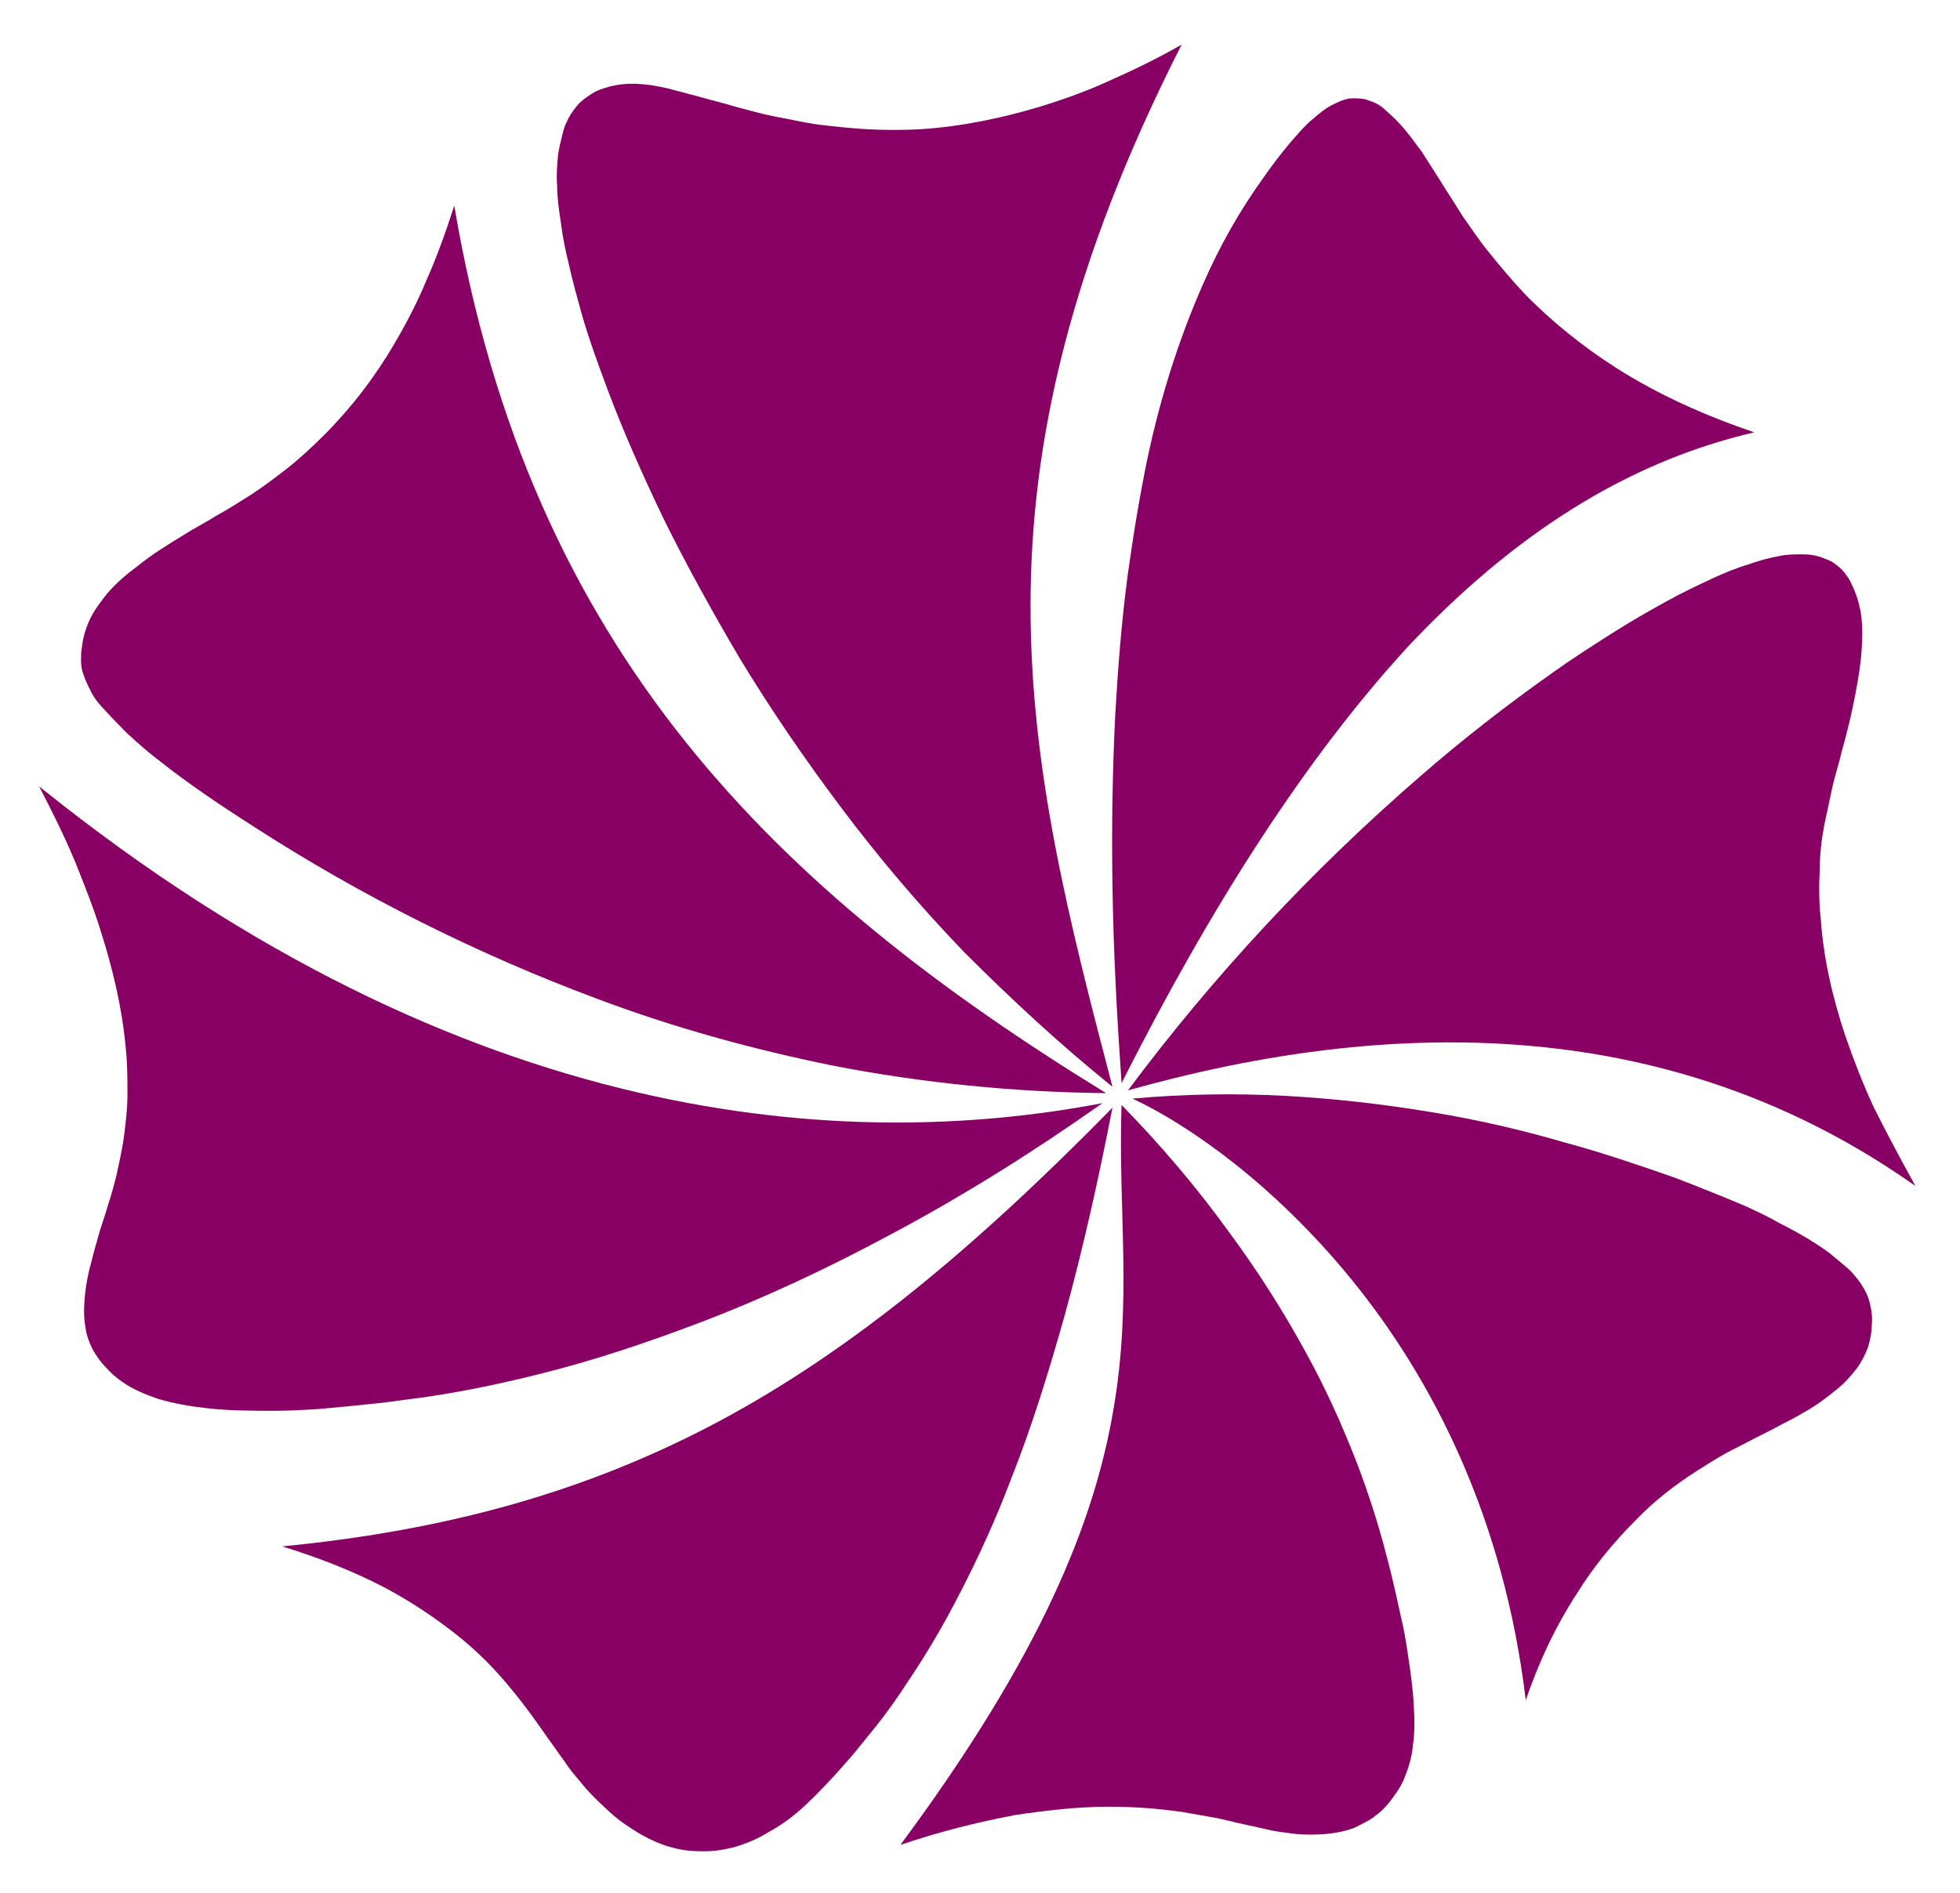 <?xml version="1.0" encoding="utf-8"?>
<!-- Generator: Adobe Illustrator 19.0.0, SVG Export Plug-In . SVG Version: 6.00 Build 0)  -->
<svg version="1.1" xmlns="http://www.w3.org/2000/svg" xmlns:xlink="http://www.w3.org/1999/xlink" x="0px" y="0px"
	 viewBox="0 0 215.3 208" style="enable-background:new 0 0 215.3 208;" xml:space="preserve">
<style type="text/css">
	.st0{fill:#880063;}
	.st1{display:none;}
	.st2{display:inline;fill:#880063;}
</style>
<g id="logo_gross">
	<g id="Ball-gross">
		<path class="st0" d="M121.5,120.1c-10-0.1-20.1-1.1-29.9-3c-8.9-1.8-17.6-4.2-26.1-7.4c-13.1-4.9-25.7-11.2-37.5-18.8
			c-3.6-2.3-7.2-4.7-10.6-7.4c-1.2-0.9-2.3-1.9-3.4-2.9c-0.8-0.8-1.6-1.6-2.4-2.5C11,77.5,10.4,76.8,10,76c-0.3-0.6-0.6-1.2-0.8-1.8
			c-0.2-0.5-0.3-1.1-0.3-1.6c0-0.5,0-1,0.1-1.5c0.1-1,0.4-2,0.8-2.9c0.5-1.1,1.2-2,1.9-2.9c1-1.2,2.2-2.2,3.4-3.1
			c1.6-1.3,3.4-2.4,5.2-3.5c1.1-0.7,2.3-1.3,3.4-2c1.3-0.7,2.5-1.5,3.8-2.3c1.4-0.9,2.7-1.9,4-2.9c1.4-1.1,2.8-2.4,4.1-3.7
			c3-3,5.6-6.4,7.7-10c1.3-2.2,2.5-4.5,3.5-6.9c1.2-2.7,2.2-5.5,3.1-8.3C58.2,71.8,85.5,98,121.5,120.1z"/>
		<path class="st0" d="M121.1,121.2c-7.5,5.3-15.3,10.2-23.4,14.5c-6.7,3.6-13.7,6.9-20.8,9.6c-5.8,2.2-11.7,4.2-17.8,5.7
			c-4.8,1.2-9.7,2.2-14.7,2.8c-2,0.3-4.1,0.5-6.1,0.7c-1.1,0.1-2.1,0.2-3.2,0.3c-1.6,0.1-3.3,0.2-4.9,0.2c-2.5,0-5.1,0-7.6-0.3
			c-1.8-0.2-3.5-0.5-5.2-1c-1.2-0.4-2.4-0.9-3.4-1.5c-0.8-0.5-1.6-1.1-2.3-1.9c-0.6-0.6-1.1-1.3-1.5-2c-0.4-0.8-0.7-1.6-0.8-2.4
			c-0.2-1.1-0.2-2.1-0.1-3.2c0.1-1.4,0.4-2.9,0.8-4.3c0.2-0.9,0.5-1.8,0.7-2.6c0.3-1.1,0.7-2.1,1-3.2c0.4-1.2,0.7-2.3,1-3.5
			c0.3-1.4,0.6-2.7,0.8-4.1c0.2-1.6,0.4-3.1,0.4-4.7c0-1.8,0-3.5-0.2-5.3c-0.4-4.3-1.4-8.5-2.7-12.6c-0.8-2.6-1.8-5.1-2.8-7.6
			c-1.2-2.9-2.6-5.7-4-8.4C51.4,124.3,93.3,126.5,121.1,121.2z"/>
		<path class="st0" d="M123.2,121.4c4.3,4.4,8.3,9.1,11.9,14.1c3.1,4.2,5.9,8.6,8.4,13.2c2.1,3.8,3.9,7.8,5.5,11.9
			c1.3,3.4,2.4,6.8,3.3,10.3c0.6,2.2,1.1,4.5,1.6,6.8c0.3,1.2,0.5,2.4,0.7,3.7c0.3,2,0.6,4,0.7,6c0.1,1.5,0.1,3-0.1,4.4
			c-0.1,1.1-0.4,2.2-0.8,3.2c-0.3,0.9-0.8,1.7-1.4,2.5c-0.5,0.7-1.1,1.4-1.8,1.9c-0.7,0.6-1.6,1-2.4,1.4c-1,0.4-2.1,0.6-3.2,0.7
			c-1.3,0.1-2.7,0.1-4-0.1c-0.8-0.1-1.6-0.2-2.4-0.4c-0.9-0.2-1.8-0.4-2.7-0.6c-1-0.2-2-0.5-3.1-0.7c-1.1-0.2-2.3-0.4-3.4-0.6
			c-2.7-0.4-5.4-0.6-8.2-0.6c-3.4,0-6.8,0.4-10.2,0.9c-4.3,0.8-8.6,1.9-12.7,3.3c15.5-20.9,21.3-35.5,23.4-47.8
			C124.4,142.8,122.8,132.9,123.2,121.4z"/>
		<path class="st0" d="M167.6,186.8c-2.4-20.1-10.3-35.4-19.2-46.3c-8.5-10.4-17.8-16.9-24-19.8c5.6-0.5,11.2-0.6,16.8-0.3
			c5.4,0.3,10.7,0.9,16.1,1.8c4.9,0.8,9.7,1.9,14.5,3.3c4.1,1.1,8.2,2.5,12.2,3.9c2.6,1,5.1,2,7.7,3.1c1.3,0.6,2.6,1.2,3.8,1.9
			c1,0.5,2.1,1.1,3.1,1.7c0.8,0.5,1.6,1,2.4,1.6c0.6,0.5,1.2,1,1.8,1.5c0.5,0.4,0.9,0.9,1.3,1.4c0.6,0.8,1.1,1.7,1.3,2.6
			c0.2,0.8,0.3,1.6,0.2,2.5c0,0.8-0.2,1.6-0.4,2.3c-0.3,0.8-0.7,1.6-1.2,2.3c-0.7,0.9-1.4,1.7-2.3,2.4c-1.1,0.9-2.3,1.8-3.6,2.5
			c-0.8,0.5-1.6,0.9-2.4,1.3c-0.9,0.5-1.9,1-2.9,1.5c-1,0.5-2.1,1.1-3.1,1.6c-1.1,0.6-2.2,1.3-3.3,2c-2.5,1.6-4.8,3.4-6.8,5.5
			c-2.4,2.4-4.6,5.1-6.4,8C170.8,178.8,169,182.7,167.6,186.8z"/>
		<path class="st0" d="M210.4,130.3c-23.5-16.6-52.4-20.1-86.5-10.5c9.4-12.6,20.2-24.2,32.1-34.5c4.7-4.1,9.6-7.9,14.7-11.5
			c2.1-1.5,4.3-2.9,6.5-4.3c1.9-1.2,3.8-2.3,5.8-3.4c1.6-0.9,3.3-1.7,5-2.5c1.3-0.6,2.7-1.2,4.1-1.6c1.1-0.4,2.2-0.7,3.3-0.9
			c0.9-0.2,1.8-0.2,2.6-0.2c0.7,0,1.4,0.1,2,0.3c0.5,0.2,1.1,0.4,1.5,0.7c0.4,0.3,0.8,0.6,1.1,1c0.3,0.4,0.6,0.8,0.8,1.3
			c0.5,1,0.8,2,1,3.1c0.2,1.3,0.2,2.6,0.1,4c-0.1,1.7-0.4,3.4-0.7,5c-0.4,2.1-0.9,4.2-1.5,6.3c-0.3,1.3-0.7,2.5-1,3.8
			c-0.3,1.4-0.6,2.8-0.9,4.2c-0.3,1.6-0.5,3.2-0.5,4.8c-0.1,1.8-0.1,3.7,0.1,5.5c0.3,4.4,1.3,8.7,2.7,12.9c0.9,2.6,1.9,5.2,3.1,7.8
			C207.3,124.6,208.8,127.4,210.4,130.3z"/>
		<path class="st0" d="M123.2,119c-0.5-7.2-0.9-14.5-1-21.8c-0.1-6.2,0-12.4,0.3-18.6c0.3-5.2,0.7-10.4,1.4-15.6
			c0.6-4.3,1.3-8.6,2.2-12.9c1.4-6.5,3.4-12.9,6.1-19c1.8-4.1,4-8,6.6-11.6c0.9-1.3,1.9-2.6,2.9-3.8c0.8-0.9,1.6-1.9,2.6-2.7
			c0.7-0.6,1.4-1.2,2.3-1.6c0.6-0.3,1.3-0.6,2-0.6c0.6,0,1.3,0,1.9,0.3c0.7,0.2,1.3,0.6,1.8,1.1c0.7,0.6,1.3,1.2,1.9,1.9
			c0.7,0.8,1.3,1.7,2,2.6c0.7,1.1,1.4,2.2,2.1,3.3c0.8,1.3,1.6,2.5,2.4,3.8c1,1.4,1.9,2.8,3,4.1c1.2,1.5,2.4,2.9,3.7,4.3
			c3,3.1,6.5,5.9,10.1,8.2c4.7,3,9.9,5.3,15.2,7.1c-14.2,3.3-26.6,11.4-38,23.5C143.4,83.3,133,99.6,123.2,119z"/>
		<path class="st0" d="M122.2,119.4c-4.8-18.3-9-34.8-9-52.8c0-18,4.3-37.5,16.6-61.7c-2.6,1.5-5.3,2.8-8,4c-2.4,1.1-4.9,2-7.5,2.8
			c-4.3,1.3-8.7,2.2-13.2,2.5c-1.9,0.1-3.8,0.1-5.8,0c-1.8-0.1-3.6-0.3-5.3-0.5c-1.6-0.2-3.2-0.6-4.9-0.9c-1.5-0.3-2.9-0.7-4.4-1.1
			c-1.3-0.4-2.6-0.7-4-1.1c-1.1-0.3-2.3-0.6-3.4-0.9c-1.3-0.3-2.6-0.5-3.9-0.5c-0.8,0-1.6,0.1-2.4,0.3c-0.7,0.2-1.4,0.4-2,0.8
			c-0.6,0.4-1.2,0.8-1.6,1.3c-0.5,0.6-0.9,1.2-1.2,1.9c-0.2,0.4-0.3,0.8-0.4,1.2c-0.2,0.8-0.4,1.6-0.5,2.3c-0.1,1.1-0.2,2.3-0.1,3.4
			c0,1.3,0.2,2.7,0.4,4c0.2,1.6,0.5,3.1,0.9,4.7c0.4,1.8,0.9,3.6,1.4,5.4c0.8,2.8,1.8,5.5,2.8,8.2c1.8,4.8,3.9,9.5,6.1,14.1
			c2.6,5.3,5.5,10.5,8.5,15.6c3.4,5.6,7.1,11,11,16.2c4.2,5.6,8.7,10.9,13.6,16C111.2,109.9,116.5,114.8,122.2,119.4z"/>
		<path class="st0" d="M122.2,121.7c-1.5,7.7-3.2,15.4-5.3,23c-1.7,6-3.5,11.9-5.8,17.7c-1.7,4.5-3.7,8.9-5.9,13.1
			c-1.7,3.3-3.6,6.5-5.7,9.6c-1.3,2-2.7,3.9-4.2,5.7c-0.8,1-1.6,2-2.5,3c-1.4,1.6-2.9,3.2-4.4,4.6c-1.2,1.1-2.5,2.1-4,2.9
			c-1.1,0.7-2.3,1.2-3.6,1.6c-1.1,0.3-2.3,0.5-3.5,0.5c-1.2,0-2.3-0.1-3.4-0.4c-1.2-0.3-2.3-0.8-3.4-1.4c-1.2-0.7-2.4-1.5-3.4-2.4
			c-1.2-1.1-2.4-2.2-3.4-3.5c-0.6-0.7-1.2-1.4-1.7-2.2c-0.6-0.8-1.2-1.7-1.8-2.5c-1.3-1.9-2.6-3.7-4.1-5.5c-1.7-2.1-3.6-4-5.7-5.7
			c-2.5-2-5.2-3.8-8-5.3c-3.6-1.9-7.5-3.4-11.4-4.6c18.4-1.8,33.6-6.1,47.9-13.7C93.5,148.4,107,137.2,122.2,121.7z"/>
	</g>
</g>
<g id="logo_klein">
	<g id="Ball-klein" class="st1">
		<path class="st2" d="M120,119.7c-9.9-0.1-19.7-1.2-29.4-3.2c-8.7-1.8-17.3-4.3-25.6-7.4c-12.9-4.8-25.3-11.1-36.9-18.5
			c-3.6-2.3-7.2-4.7-10.6-7.4c-1.2-0.9-2.3-1.9-3.4-2.9c-0.8-0.8-1.6-1.6-2.3-2.4c-0.5-0.6-1.1-1.3-1.5-2.1
			c-0.3-0.6-0.6-1.1-0.8-1.7c-0.2-0.5-0.2-1-0.3-1.5c0-0.5,0-1,0.1-1.4c0.1-1,0.4-1.9,0.8-2.8c0.5-1,1.1-2,1.9-2.8
			c1-1.1,2.1-2.1,3.3-3.1c1.6-1.3,3.4-2.4,5.1-3.4c1.1-0.7,2.3-1.3,3.4-2c1.3-0.7,2.5-1.5,3.8-2.3c1.4-0.9,2.7-1.9,4-2.9
			c1.5-1.1,2.9-2.4,4.2-3.7c2.9-2.9,5.4-6.1,7.5-9.6c2.7-4.5,4.8-9.3,6.5-14.2c4.2,23.8,13,42.3,25.2,57.4
			C87.1,96.9,102.6,108.8,120,119.7z"/>
		<path class="st2" d="M121.5,118.3c-4.7-17.8-8.7-34.1-8.7-51.7c0-17.8,4.2-37,16.1-60.7c-3.3,1.8-6.7,3.4-10.2,4.8
			c-3,1.2-6.1,2.1-9.3,2.8c-2.7,0.6-5.5,1-8.3,1.1c-2.4,0.1-4.9,0.1-7.4-0.1c-2.3-0.2-4.6-0.5-6.9-1c-2-0.4-4-0.9-5.9-1.4
			c-1.8-0.5-3.5-1-5.3-1.4c-1.4-0.4-2.8-0.7-4.2-0.9c-1.1-0.1-2.3-0.2-3.4,0c-0.9,0.1-1.8,0.4-2.6,0.9c-0.8,0.5-1.4,1.1-1.9,1.8
			c-0.6,0.8-1,1.8-1.2,2.8c-0.3,1.3-0.5,2.6-0.5,4c0,1.7,0.1,3.5,0.4,5.2c0.3,2.1,0.8,4.3,1.3,6.4c0.7,2.6,1.5,5.2,2.4,7.7
			c1,2.8,2.1,5.7,3.2,8.4c1.3,3.2,2.8,6.4,4.3,9.5c3.5,7.1,7.4,14,11.7,20.7c4.9,7.5,10.2,14.6,16.1,21.3
			C107.3,105.6,114.1,112.3,121.5,118.3z"/>
		<path class="st2" d="M123.5,117.5c-0.5-7.1-0.8-14.1-0.9-21.2c-0.1-6.1,0-12.1,0.4-18.2c0.3-5.1,0.7-10.2,1.4-15.2
			c0.6-4.2,1.3-8.4,2.2-12.6c1.4-6.5,3.4-12.9,6.1-18.9c1.8-4,4-7.9,6.6-11.6c0.9-1.3,1.9-2.6,2.9-3.8c0.8-0.9,1.6-1.8,2.5-2.6
			c0.7-0.6,1.4-1.1,2.2-1.5c0.6-0.3,1.2-0.5,1.9-0.6c0.6,0,1.2,0,1.7,0.2c0.6,0.2,1.2,0.6,1.7,1c0.7,0.5,1.3,1.2,1.8,1.8
			c0.7,0.8,1.3,1.7,1.9,2.6c0.7,1.1,1.4,2.2,2.1,3.3c0.8,1.3,1.6,2.6,2.5,3.8c1,1.4,2,2.8,3,4.2c1.2,1.5,2.4,3,3.8,4.3
			c2.9,3,6.2,5.7,9.8,8c4.5,2.9,9.4,5.2,14.4,6.9c-13.7,3.5-25.8,11.6-36.8,23.3C143.3,82.8,133.1,98.7,123.5,117.5z"/>
		<path class="st2" d="M209.2,129c-11.3-7.7-23.8-12.4-37.5-14.1c-14.3-1.8-29.9-0.4-46.7,4.2c9.3-12.3,19.9-23.7,31.7-33.8
			c4.6-4,9.5-7.8,14.5-11.3c2.1-1.5,4.2-2.9,6.4-4.2c1.9-1.2,3.7-2.3,5.7-3.3c1.6-0.9,3.3-1.7,5-2.5c1.3-0.6,2.7-1.1,4.1-1.6
			c1.1-0.4,2.2-0.7,3.3-0.9c0.8-0.2,1.7-0.2,2.6-0.2c0.7,0,1.3,0.1,1.9,0.3c0.5,0.2,1,0.4,1.4,0.7c0.4,0.3,0.7,0.6,1.1,1
			c0.3,0.4,0.6,0.8,0.8,1.2c0.5,0.9,0.8,2,0.9,3c0.2,1.3,0.2,2.6,0.1,3.9c-0.1,1.7-0.4,3.3-0.7,5c-0.4,2.1-0.9,4.2-1.5,6.3
			c-0.3,1.3-0.7,2.5-1,3.8c-0.3,1.4-0.7,2.8-0.9,4.2c-0.3,1.6-0.5,3.2-0.5,4.9c-0.1,1.9-0.1,3.7,0.1,5.6c0.3,4.2,1.2,8.3,2.6,12.4
			c0.8,2.5,1.8,5,2.9,7.4C206.3,123.5,207.7,126.3,209.2,129z"/>
		<path class="st2" d="M167.8,185.1c-2.6-19.4-10.4-34.2-19.1-44.8c-8-9.8-16.7-16.1-22.9-19.3c6.2-0.5,12.5-0.5,18.7,0
			c5.9,0.5,11.8,1.3,17.6,2.5c5.2,1.1,10.3,2.4,15.3,4c4.1,1.3,8.1,2.8,12.1,4.5c2.9,1.2,5.7,2.6,8.4,4.2c0.9,0.6,1.9,1.2,2.8,1.8
			c0.7,0.5,1.3,1.1,2,1.7c0.5,0.5,0.9,1,1.3,1.6c0.3,0.4,0.6,0.9,0.7,1.4c0.2,0.4,0.3,0.9,0.4,1.4c0.1,0.4,0.1,0.9,0.1,1.3
			c0,0.9-0.1,1.7-0.4,2.6c-0.3,0.9-0.8,1.8-1.4,2.5c-0.8,1-1.8,1.9-2.8,2.7c-1.5,1.1-3,2-4.7,2.9c-1.1,0.6-2.1,1.1-3.2,1.6
			c-1.2,0.6-2.4,1.2-3.6,1.9c-1.3,0.7-2.6,1.5-3.9,2.4c-1.4,0.9-2.7,2-4,3.1c-2.7,2.3-5.1,5.1-7.1,8
			C171.4,176.8,169.4,180.9,167.8,185.1z"/>
		<path class="st2" d="M123.6,122.4c4.2,4.4,8.1,9,11.6,13.9c3,4.1,5.8,8.5,8.2,13c2,3.8,3.8,7.7,5.4,11.7c1.3,3.3,2.4,6.7,3.3,10.1
			c0.6,2.2,1.1,4.5,1.6,6.7c0.3,1.2,0.5,2.4,0.7,3.7c0.3,2,0.6,3.9,0.7,5.9c0,0.8,0.1,1.6,0,2.4c0,0.7-0.1,1.3-0.1,2
			c-0.1,1.1-0.4,2.1-0.8,3.2c-0.3,0.8-0.8,1.6-1.3,2.4c-0.5,0.7-1.1,1.3-1.8,1.8c-0.7,0.5-1.5,1-2.3,1.3c-1,0.4-2,0.6-3.1,0.7
			c-1.3,0.1-2.6,0.1-3.9-0.1c-0.8-0.1-1.6-0.2-2.3-0.3c-0.9-0.2-1.8-0.4-2.6-0.6c-1-0.2-2.1-0.5-3.1-0.7c-1.1-0.2-2.3-0.4-3.4-0.6
			c-2.7-0.4-5.4-0.6-8.1-0.6c-3.3,0-6.6,0.3-9.8,0.9c-4.1,0.7-8.2,1.8-12.1,3.1c2.6-3.5,5.1-7.2,7.5-10.9c2-3.2,4-6.4,5.7-9.8
			c1.5-2.9,3-5.8,4.2-8.8c1.1-2.6,2.1-5.3,2.9-8c0.7-2.4,1.4-4.8,1.9-7.3c0.3-1.5,0.6-3.1,0.8-4.6c0.3-2.2,0.5-4.5,0.6-6.7
			c0.1-2.1,0.1-4.3,0.1-6.4c0-1.9-0.1-3.9-0.1-5.8C123.6,130,123.5,126.2,123.6,122.4z"/>
		<path class="st2" d="M121.6,122.9c-1.6,8.4-3.5,16.7-5.9,24.8c-1.8,6.2-3.9,12.4-6.4,18.4c-2,4.7-4.2,9.2-6.8,13.6
			c-1.9,3.3-4,6.4-6.3,9.4c-1.7,2.3-3.5,4.5-5.5,6.5c-1.5,1.5-3,3-4.7,4.2c-1.3,0.9-2.7,1.7-4.2,2.3c-1.2,0.5-2.5,0.7-3.9,0.8
			c-1.3,0.1-2.6-0.1-3.8-0.4c-1.3-0.4-2.6-0.9-3.8-1.6c-1.4-0.8-2.7-1.8-3.8-2.9c-1.4-1.3-2.7-2.8-3.8-4.4c-0.7-0.9-1.3-1.9-2-2.8
			c-0.7-1-1.4-2.1-2.2-3.1c-0.8-1.1-1.7-2.2-2.6-3.3c-1-1.2-2.1-2.3-3.3-3.4c-2.4-2.2-5.1-4.2-7.9-5.8c-3.7-2.1-7.6-3.8-11.6-5.2
			c17.6-1.9,32.3-6.2,46.1-13.5C93.4,148.9,106.8,138,121.6,122.9z"/>
		<path class="st2" d="M119.4,121.9c-8.3,5.7-17,11-26,15.6c-7.3,3.7-14.8,7-22.5,9.6c-6.1,2.1-12.4,3.8-18.7,5
			c-4.8,0.9-9.7,1.6-14.7,2c-3.6,0.3-7.2,0.5-10.9,0.4c-2.4-0.1-4.8-0.3-7.2-0.8c-1.5-0.3-3.1-0.8-4.5-1.5c-1-0.5-1.9-1.2-2.7-2
			c-0.7-0.7-1.3-1.4-1.7-2.2c-0.2-0.4-0.4-0.8-0.5-1.2c-0.1-0.5-0.2-1-0.3-1.5c-0.1-1.3-0.1-2.5,0.1-3.8c0.1-0.8,0.3-1.6,0.5-2.5
			c0.2-1,0.5-1.9,0.8-2.9c0.4-1.2,0.7-2.4,1.1-3.5c0.4-1.4,0.8-2.7,1.1-4.1c0.4-1.6,0.6-3.2,0.8-4.9c0.2-1.9,0.3-3.8,0.2-5.7
			c-0.1-4.4-0.9-8.9-2.1-13.1c-0.8-2.7-1.7-5.4-2.7-8c-1.2-3.1-2.6-6.1-4.1-9c23.3,18.5,45.4,28.3,65.1,32.8
			C89.3,124.8,105.9,124.3,119.4,121.9z"/>
	</g>
</g>
</svg>
